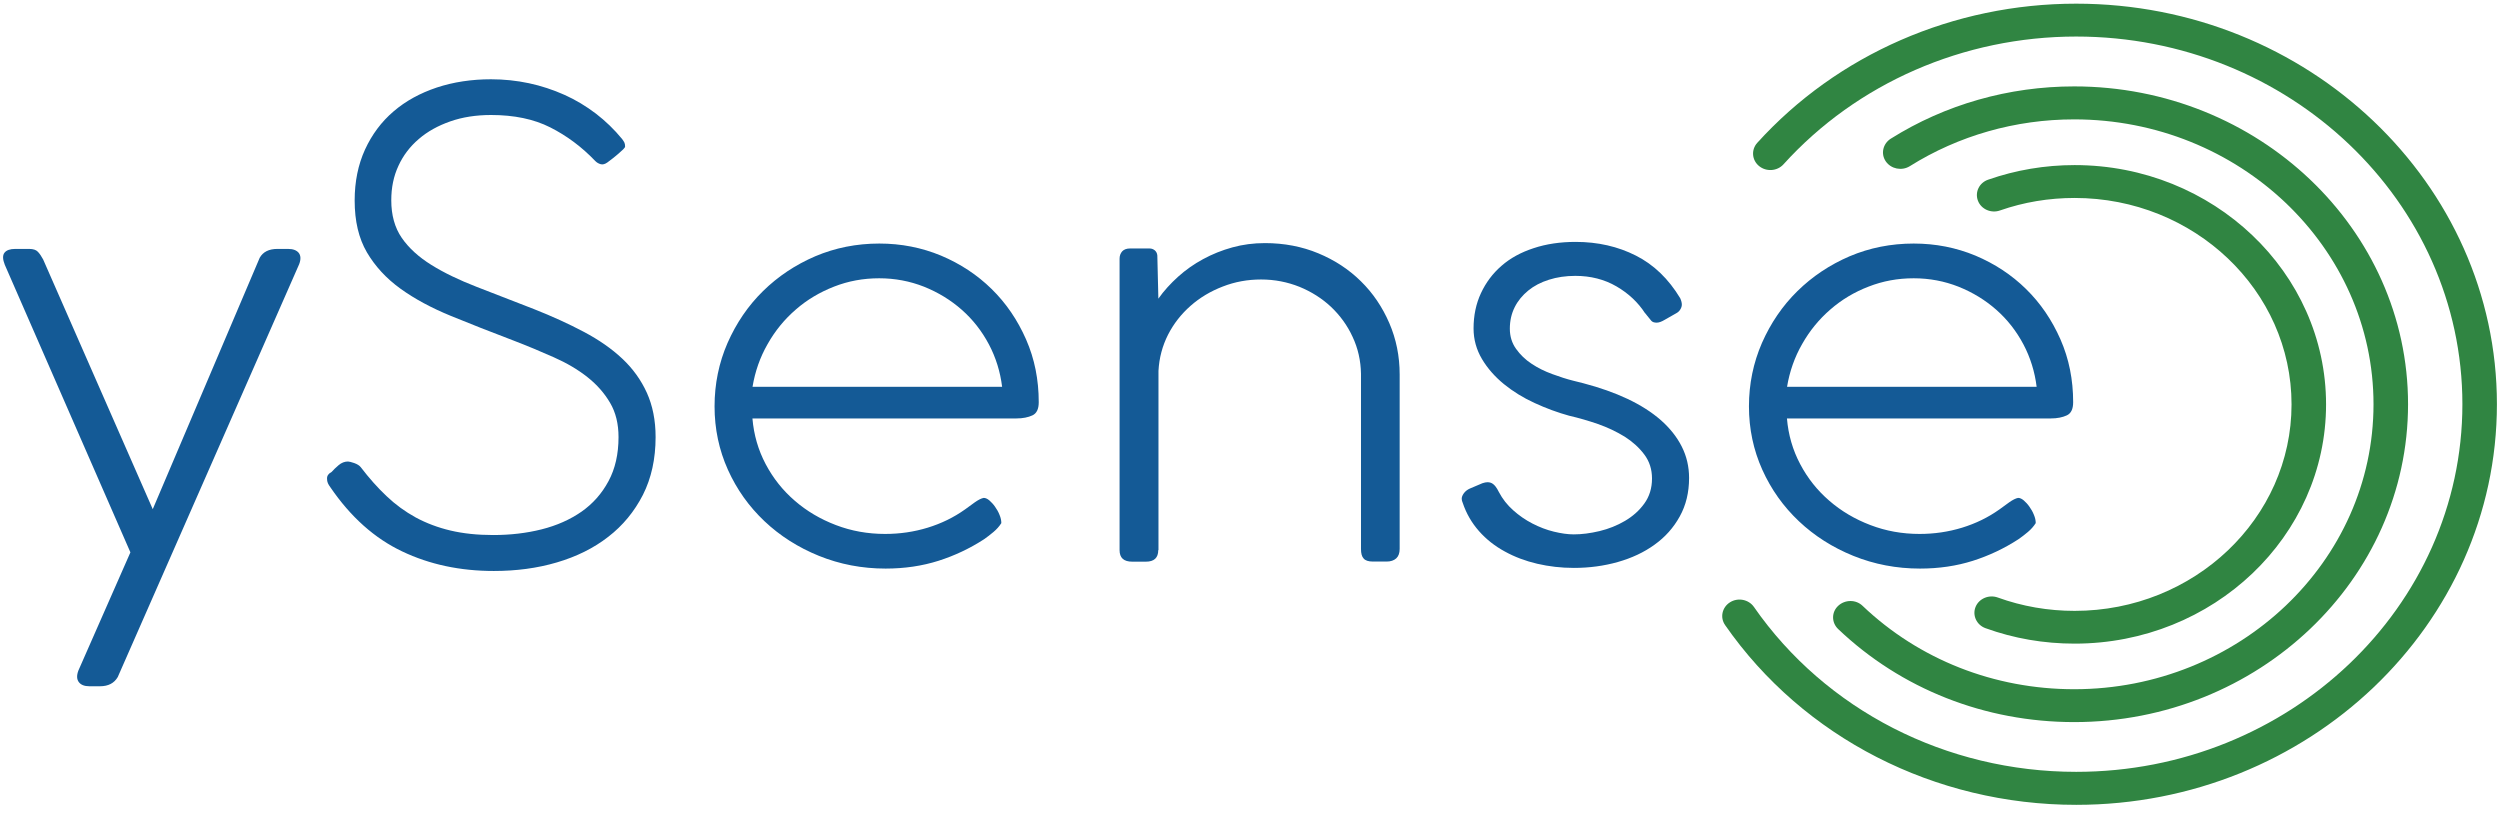 <?xml version="1.0" encoding="UTF-8"?>
<svg width="141" height="46" viewBox="0 0 141 46" fill="none" xmlns="http://www.w3.org/2000/svg">
<path d="M18.705 26.616C18.809 26.499 18.938 26.369 19.101 26.233C19.263 26.097 19.439 26.029 19.627 26.029C19.692 26.029 19.808 26.06 19.977 26.116C20.146 26.177 20.27 26.252 20.347 26.35C20.815 26.962 21.296 27.506 21.802 27.982C22.302 28.458 22.854 28.86 23.451 29.187C24.049 29.509 24.704 29.756 25.412 29.923C26.12 30.09 26.925 30.176 27.814 30.176C28.782 30.176 29.691 30.071 30.548 29.855C31.405 29.639 32.152 29.305 32.795 28.86C33.437 28.409 33.944 27.84 34.321 27.135C34.697 26.437 34.885 25.609 34.885 24.651C34.885 23.909 34.73 23.266 34.411 22.723C34.093 22.179 33.671 21.697 33.132 21.27C32.593 20.844 31.963 20.473 31.236 20.151C30.516 19.83 29.749 19.509 28.944 19.2C27.684 18.724 26.516 18.26 25.425 17.815C24.341 17.37 23.393 16.863 22.587 16.282C21.782 15.701 21.153 15.015 20.692 14.23C20.231 13.439 20.003 12.469 20.003 11.307C20.003 10.244 20.198 9.286 20.588 8.433C20.977 7.586 21.516 6.863 22.198 6.282C22.88 5.695 23.698 5.25 24.639 4.935C25.581 4.626 26.6 4.471 27.691 4.471C28.418 4.471 29.133 4.545 29.834 4.694C30.529 4.842 31.197 5.065 31.834 5.349C32.47 5.633 33.061 5.992 33.606 6.406C34.152 6.826 34.645 7.302 35.087 7.84C35.152 7.926 35.191 7.994 35.217 8.044C35.242 8.099 35.255 8.173 35.255 8.266C35.255 8.303 35.217 8.353 35.145 8.427C35.067 8.501 34.983 8.581 34.879 8.668C34.775 8.754 34.671 8.847 34.548 8.94C34.431 9.026 34.334 9.107 34.256 9.162C34.119 9.261 33.989 9.292 33.879 9.261C33.769 9.23 33.665 9.175 33.58 9.088C32.814 8.285 31.963 7.654 31.035 7.185C30.107 6.715 28.99 6.486 27.698 6.486C26.854 6.486 26.087 6.604 25.399 6.845C24.711 7.086 24.113 7.413 23.62 7.84C23.12 8.266 22.737 8.773 22.471 9.354C22.198 9.941 22.068 10.584 22.068 11.295C22.068 12.129 22.263 12.84 22.659 13.415C23.055 13.989 23.613 14.496 24.328 14.941C25.042 15.386 25.893 15.794 26.879 16.177C27.866 16.56 28.944 16.981 30.113 17.432C31.145 17.84 32.08 18.266 32.931 18.718C33.782 19.169 34.502 19.669 35.1 20.232C35.697 20.794 36.158 21.437 36.483 22.154C36.807 22.871 36.976 23.705 36.976 24.651C36.976 25.881 36.736 26.968 36.262 27.908C35.781 28.847 35.132 29.639 34.307 30.275C33.483 30.918 32.515 31.394 31.405 31.721C30.295 32.049 29.107 32.203 27.854 32.203C25.957 32.203 24.23 31.839 22.678 31.097C21.127 30.362 19.776 29.156 18.633 27.482C18.568 27.395 18.523 27.321 18.491 27.247C18.458 27.172 18.445 27.092 18.445 26.993C18.439 26.832 18.529 26.709 18.705 26.616Z" fill="#145A96"/>
<path d="M49.923 30.114C50.755 30.114 51.553 29.997 52.319 29.762C53.086 29.527 53.787 29.187 54.43 28.73C54.592 28.613 54.774 28.477 54.975 28.334C55.176 28.192 55.345 28.106 55.481 28.081C55.585 28.081 55.689 28.131 55.8 28.223C55.91 28.322 56.02 28.433 56.118 28.576C56.215 28.712 56.306 28.866 56.371 29.033C56.443 29.2 56.475 29.354 56.475 29.503C56.365 29.682 56.215 29.849 56.033 30.003C55.852 30.158 55.67 30.294 55.495 30.417C54.702 30.93 53.845 31.338 52.93 31.629C52.014 31.919 51.021 32.068 49.949 32.068C48.618 32.068 47.365 31.826 46.19 31.351C45.015 30.875 43.989 30.22 43.119 29.398C42.242 28.569 41.554 27.605 41.054 26.493C40.554 25.38 40.301 24.187 40.301 22.92C40.301 21.653 40.547 20.46 41.034 19.342C41.528 18.223 42.19 17.247 43.034 16.418C43.878 15.59 44.859 14.935 45.982 14.453C47.105 13.977 48.313 13.736 49.592 13.736C50.826 13.736 51.982 13.965 53.072 14.416C54.157 14.873 55.111 15.498 55.929 16.301C56.748 17.104 57.39 18.05 57.871 19.144C58.351 20.238 58.585 21.419 58.585 22.685C58.585 23.069 58.468 23.316 58.228 23.427C57.988 23.538 57.689 23.6 57.325 23.6H42.437C42.515 24.521 42.762 25.38 43.184 26.177C43.606 26.975 44.151 27.661 44.826 28.242C45.495 28.823 46.268 29.28 47.144 29.614C48.014 29.948 48.943 30.114 49.923 30.114ZM56.52 21.82C56.416 20.974 56.17 20.17 55.774 19.422C55.378 18.674 54.871 18.025 54.248 17.475C53.624 16.925 52.917 16.492 52.118 16.171C51.319 15.856 50.475 15.695 49.586 15.695C48.69 15.695 47.846 15.85 47.041 16.165C46.235 16.48 45.515 16.907 44.885 17.457C44.248 18.007 43.716 18.656 43.294 19.404C42.865 20.151 42.586 20.955 42.443 21.814H56.52V21.82Z" fill="#145A96"/>
<path d="M65.325 31.029C65.325 31.462 65.091 31.678 64.63 31.678H63.858C63.377 31.678 63.144 31.462 63.144 31.029V14.589C63.144 14.422 63.195 14.286 63.293 14.175C63.39 14.07 63.54 14.014 63.728 14.014H64.838C64.949 14.014 65.046 14.051 65.13 14.119C65.215 14.193 65.26 14.286 65.273 14.403L65.332 16.845C65.643 16.4 66.02 15.992 66.442 15.609C66.871 15.225 67.338 14.892 67.857 14.614C68.37 14.335 68.922 14.113 69.507 13.952C70.091 13.791 70.701 13.711 71.344 13.711C72.422 13.711 73.428 13.903 74.351 14.286C75.273 14.669 76.078 15.195 76.753 15.862C77.435 16.53 77.967 17.321 78.357 18.223C78.746 19.125 78.941 20.09 78.941 21.122V30.955C78.941 31.196 78.876 31.375 78.746 31.493C78.616 31.61 78.435 31.672 78.207 31.672H77.435C77.181 31.672 77.006 31.616 76.909 31.499C76.805 31.388 76.76 31.208 76.76 30.967V21.078C76.746 20.337 76.591 19.645 76.285 18.996C75.987 18.347 75.578 17.79 75.071 17.308C74.565 16.832 73.967 16.455 73.292 16.177C72.61 15.905 71.89 15.763 71.123 15.763C70.37 15.763 69.65 15.893 68.968 16.159C68.279 16.424 67.676 16.783 67.15 17.247C66.624 17.71 66.195 18.254 65.877 18.878C65.559 19.509 65.377 20.182 65.338 20.918V31.029H65.325Z" fill="#145A96"/>
<path d="M92.791 17.679C92.388 17.055 91.849 16.548 91.168 16.152C90.486 15.757 89.713 15.559 88.85 15.559C88.31 15.559 87.81 15.633 87.363 15.776C86.908 15.918 86.519 16.122 86.193 16.387C85.869 16.653 85.61 16.962 85.428 17.327C85.246 17.692 85.155 18.093 85.155 18.538C85.155 18.971 85.272 19.348 85.505 19.675C85.739 20.003 86.031 20.287 86.382 20.516C86.733 20.751 87.122 20.942 87.545 21.097C87.966 21.252 88.363 21.381 88.739 21.474L89.304 21.616C90.22 21.857 91.05 22.148 91.785 22.494C92.518 22.84 93.141 23.235 93.661 23.687C94.174 24.138 94.57 24.632 94.849 25.182C95.128 25.732 95.264 26.326 95.264 26.956C95.264 27.772 95.089 28.495 94.739 29.126C94.388 29.762 93.914 30.294 93.317 30.72C92.72 31.153 92.031 31.474 91.246 31.697C90.459 31.919 89.635 32.03 88.765 32.03C88.051 32.03 87.363 31.95 86.701 31.796C86.038 31.641 85.428 31.412 84.869 31.103C84.311 30.8 83.823 30.417 83.415 29.954C83.006 29.49 82.7 28.965 82.499 28.365C82.461 28.279 82.441 28.205 82.441 28.13C82.441 28.032 82.48 27.933 82.564 27.815C82.649 27.704 82.759 27.617 82.896 27.556L83.609 27.253C83.72 27.216 83.817 27.197 83.896 27.197C84.019 27.197 84.129 27.234 84.214 27.302C84.305 27.376 84.376 27.463 84.441 27.574L84.538 27.753C84.74 28.137 85.005 28.477 85.337 28.773C85.668 29.07 86.031 29.323 86.428 29.527C86.824 29.731 87.227 29.886 87.636 29.985C88.045 30.084 88.415 30.139 88.759 30.139C89.213 30.139 89.694 30.077 90.213 29.954C90.726 29.83 91.206 29.639 91.648 29.379C92.09 29.119 92.453 28.798 92.738 28.402C93.025 28.007 93.173 27.537 93.173 26.987C93.173 26.474 93.031 26.023 92.738 25.634C92.447 25.244 92.076 24.91 91.629 24.626C91.174 24.348 90.674 24.107 90.123 23.915C89.57 23.724 89.031 23.569 88.498 23.446C87.843 23.266 87.194 23.025 86.551 22.729C85.902 22.432 85.323 22.073 84.817 21.66C84.311 21.245 83.896 20.776 83.584 20.25C83.272 19.725 83.109 19.15 83.109 18.526C83.109 17.797 83.246 17.135 83.525 16.536C83.805 15.936 84.187 15.423 84.687 14.991C85.181 14.558 85.784 14.23 86.499 13.996C87.207 13.761 87.999 13.643 88.862 13.643C90.123 13.643 91.252 13.903 92.265 14.416C93.278 14.929 94.108 15.732 94.764 16.82C94.829 16.962 94.855 17.086 94.855 17.178C94.855 17.265 94.829 17.352 94.778 17.438C94.726 17.531 94.654 17.605 94.551 17.661L93.888 18.038C93.713 18.143 93.564 18.198 93.434 18.198C93.297 18.198 93.193 18.161 93.135 18.093C93.07 18.019 92.993 17.92 92.888 17.79L92.778 17.648H92.791V17.679Z" fill="#145A96"/>
<path d="M108.264 30.114C109.094 30.114 109.893 29.997 110.659 29.762C111.426 29.527 112.127 29.187 112.77 28.73C112.932 28.613 113.114 28.477 113.315 28.334C113.516 28.192 113.686 28.106 113.822 28.081C113.925 28.081 114.03 28.131 114.14 28.223C114.25 28.322 114.36 28.433 114.458 28.576C114.555 28.712 114.646 28.866 114.711 29.033C114.783 29.2 114.815 29.354 114.815 29.503C114.704 29.682 114.555 29.849 114.374 30.003C114.192 30.158 114.01 30.294 113.834 30.417C113.043 30.93 112.185 31.338 111.27 31.629C110.355 31.919 109.361 32.068 108.289 32.068C106.959 32.068 105.706 31.826 104.53 31.351C103.355 30.875 102.329 30.22 101.459 29.398C100.582 28.569 99.894 27.605 99.394 26.493C98.894 25.38 98.641 24.187 98.641 22.92C98.641 21.653 98.888 20.46 99.374 19.342C99.868 18.223 100.53 17.247 101.375 16.418C102.219 15.59 103.199 14.935 104.322 14.453C105.445 13.977 106.653 13.736 107.932 13.736C109.167 13.736 110.322 13.965 111.413 14.416C112.497 14.873 113.451 15.498 114.269 16.301C115.088 17.104 115.73 18.05 116.211 19.144C116.692 20.238 116.926 21.419 116.926 22.685C116.926 23.069 116.809 23.316 116.568 23.427C116.328 23.538 116.03 23.6 115.666 23.6H100.784C100.861 24.521 101.108 25.38 101.531 26.177C101.952 26.975 102.498 27.661 103.173 28.242C103.842 28.823 104.614 29.28 105.491 29.614C106.362 29.948 107.283 30.114 108.264 30.114ZM114.867 21.82C114.763 20.974 114.516 20.17 114.121 19.422C113.724 18.674 113.218 18.025 112.595 17.475C111.972 16.925 111.264 16.492 110.464 16.171C109.666 15.856 108.821 15.695 107.932 15.695C107.036 15.695 106.192 15.85 105.387 16.165C104.582 16.474 103.861 16.907 103.231 17.457C102.595 18.007 102.063 18.656 101.641 19.404C101.212 20.151 100.933 20.955 100.79 21.814H114.867V21.82Z" fill="#145A96"/>
<path d="M6.641 38.186C6.439 38.532 6.108 38.705 5.641 38.705H5.037C4.758 38.705 4.563 38.625 4.446 38.471C4.329 38.316 4.316 38.1 4.42 37.822L7.355 31.153L0.271 14.935C0.148 14.626 0.141 14.397 0.252 14.255C0.362 14.113 0.563 14.039 0.855 14.039H1.648C1.875 14.039 2.037 14.094 2.135 14.2C2.238 14.305 2.336 14.453 2.433 14.632L8.615 28.718L14.647 14.539C14.835 14.206 15.166 14.039 15.647 14.039H16.25C16.53 14.039 16.724 14.113 16.848 14.261C16.965 14.41 16.978 14.626 16.874 14.898L6.641 38.186Z" fill="#145A96"/>
<path d="M117.101 45.393C109.115 45.393 101.712 41.604 97.297 35.257C96.998 34.83 97.122 34.255 97.57 33.971C98.018 33.687 98.622 33.804 98.921 34.231C102.972 40.059 109.77 43.532 117.095 43.532C129.106 43.532 138.879 34.231 138.879 22.797C138.879 11.363 129.106 2.061 117.095 2.061C110.75 2.061 104.731 4.688 100.589 9.267C100.238 9.657 99.621 9.7 99.212 9.366C98.803 9.033 98.758 8.445 99.109 8.056C103.628 3.068 110.179 0.207 117.095 0.207C130.178 0.207 140.826 10.343 140.826 22.797C140.826 35.25 130.191 45.393 117.101 45.393Z" fill="#308542"/>
<path d="M116.984 40.726C111.952 40.726 107.225 38.86 103.673 35.479C103.29 35.114 103.29 34.527 103.673 34.169C104.057 33.81 104.673 33.804 105.049 34.169C108.238 37.203 112.478 38.872 116.984 38.872C126.289 38.872 133.866 31.666 133.866 22.803C133.866 13.946 126.295 6.733 116.984 6.733C113.672 6.733 110.465 7.648 107.712 9.373C107.263 9.651 106.66 9.533 106.362 9.107C106.063 8.68 106.192 8.105 106.64 7.821C109.712 5.893 113.29 4.873 116.984 4.873C127.367 4.873 135.814 12.914 135.814 22.797C135.814 32.685 127.367 40.726 116.984 40.726Z" fill="#308542"/>
<path d="M117.01 36.301C115.277 36.301 113.587 36.011 111.984 35.43C111.484 35.251 111.231 34.713 111.419 34.237C111.608 33.761 112.172 33.52 112.672 33.699C114.055 34.2 115.516 34.453 117.01 34.453C123.756 34.453 129.243 29.231 129.243 22.809C129.243 16.387 123.756 11.165 117.01 11.165C115.562 11.165 114.146 11.4 112.802 11.869C112.302 12.049 111.737 11.802 111.555 11.319C111.373 10.837 111.628 10.306 112.134 10.133C113.692 9.589 115.334 9.311 117.01 9.311C124.827 9.311 131.19 15.368 131.19 22.809C131.19 30.244 124.834 36.301 117.01 36.301Z" fill="#308542"/>
</svg>
